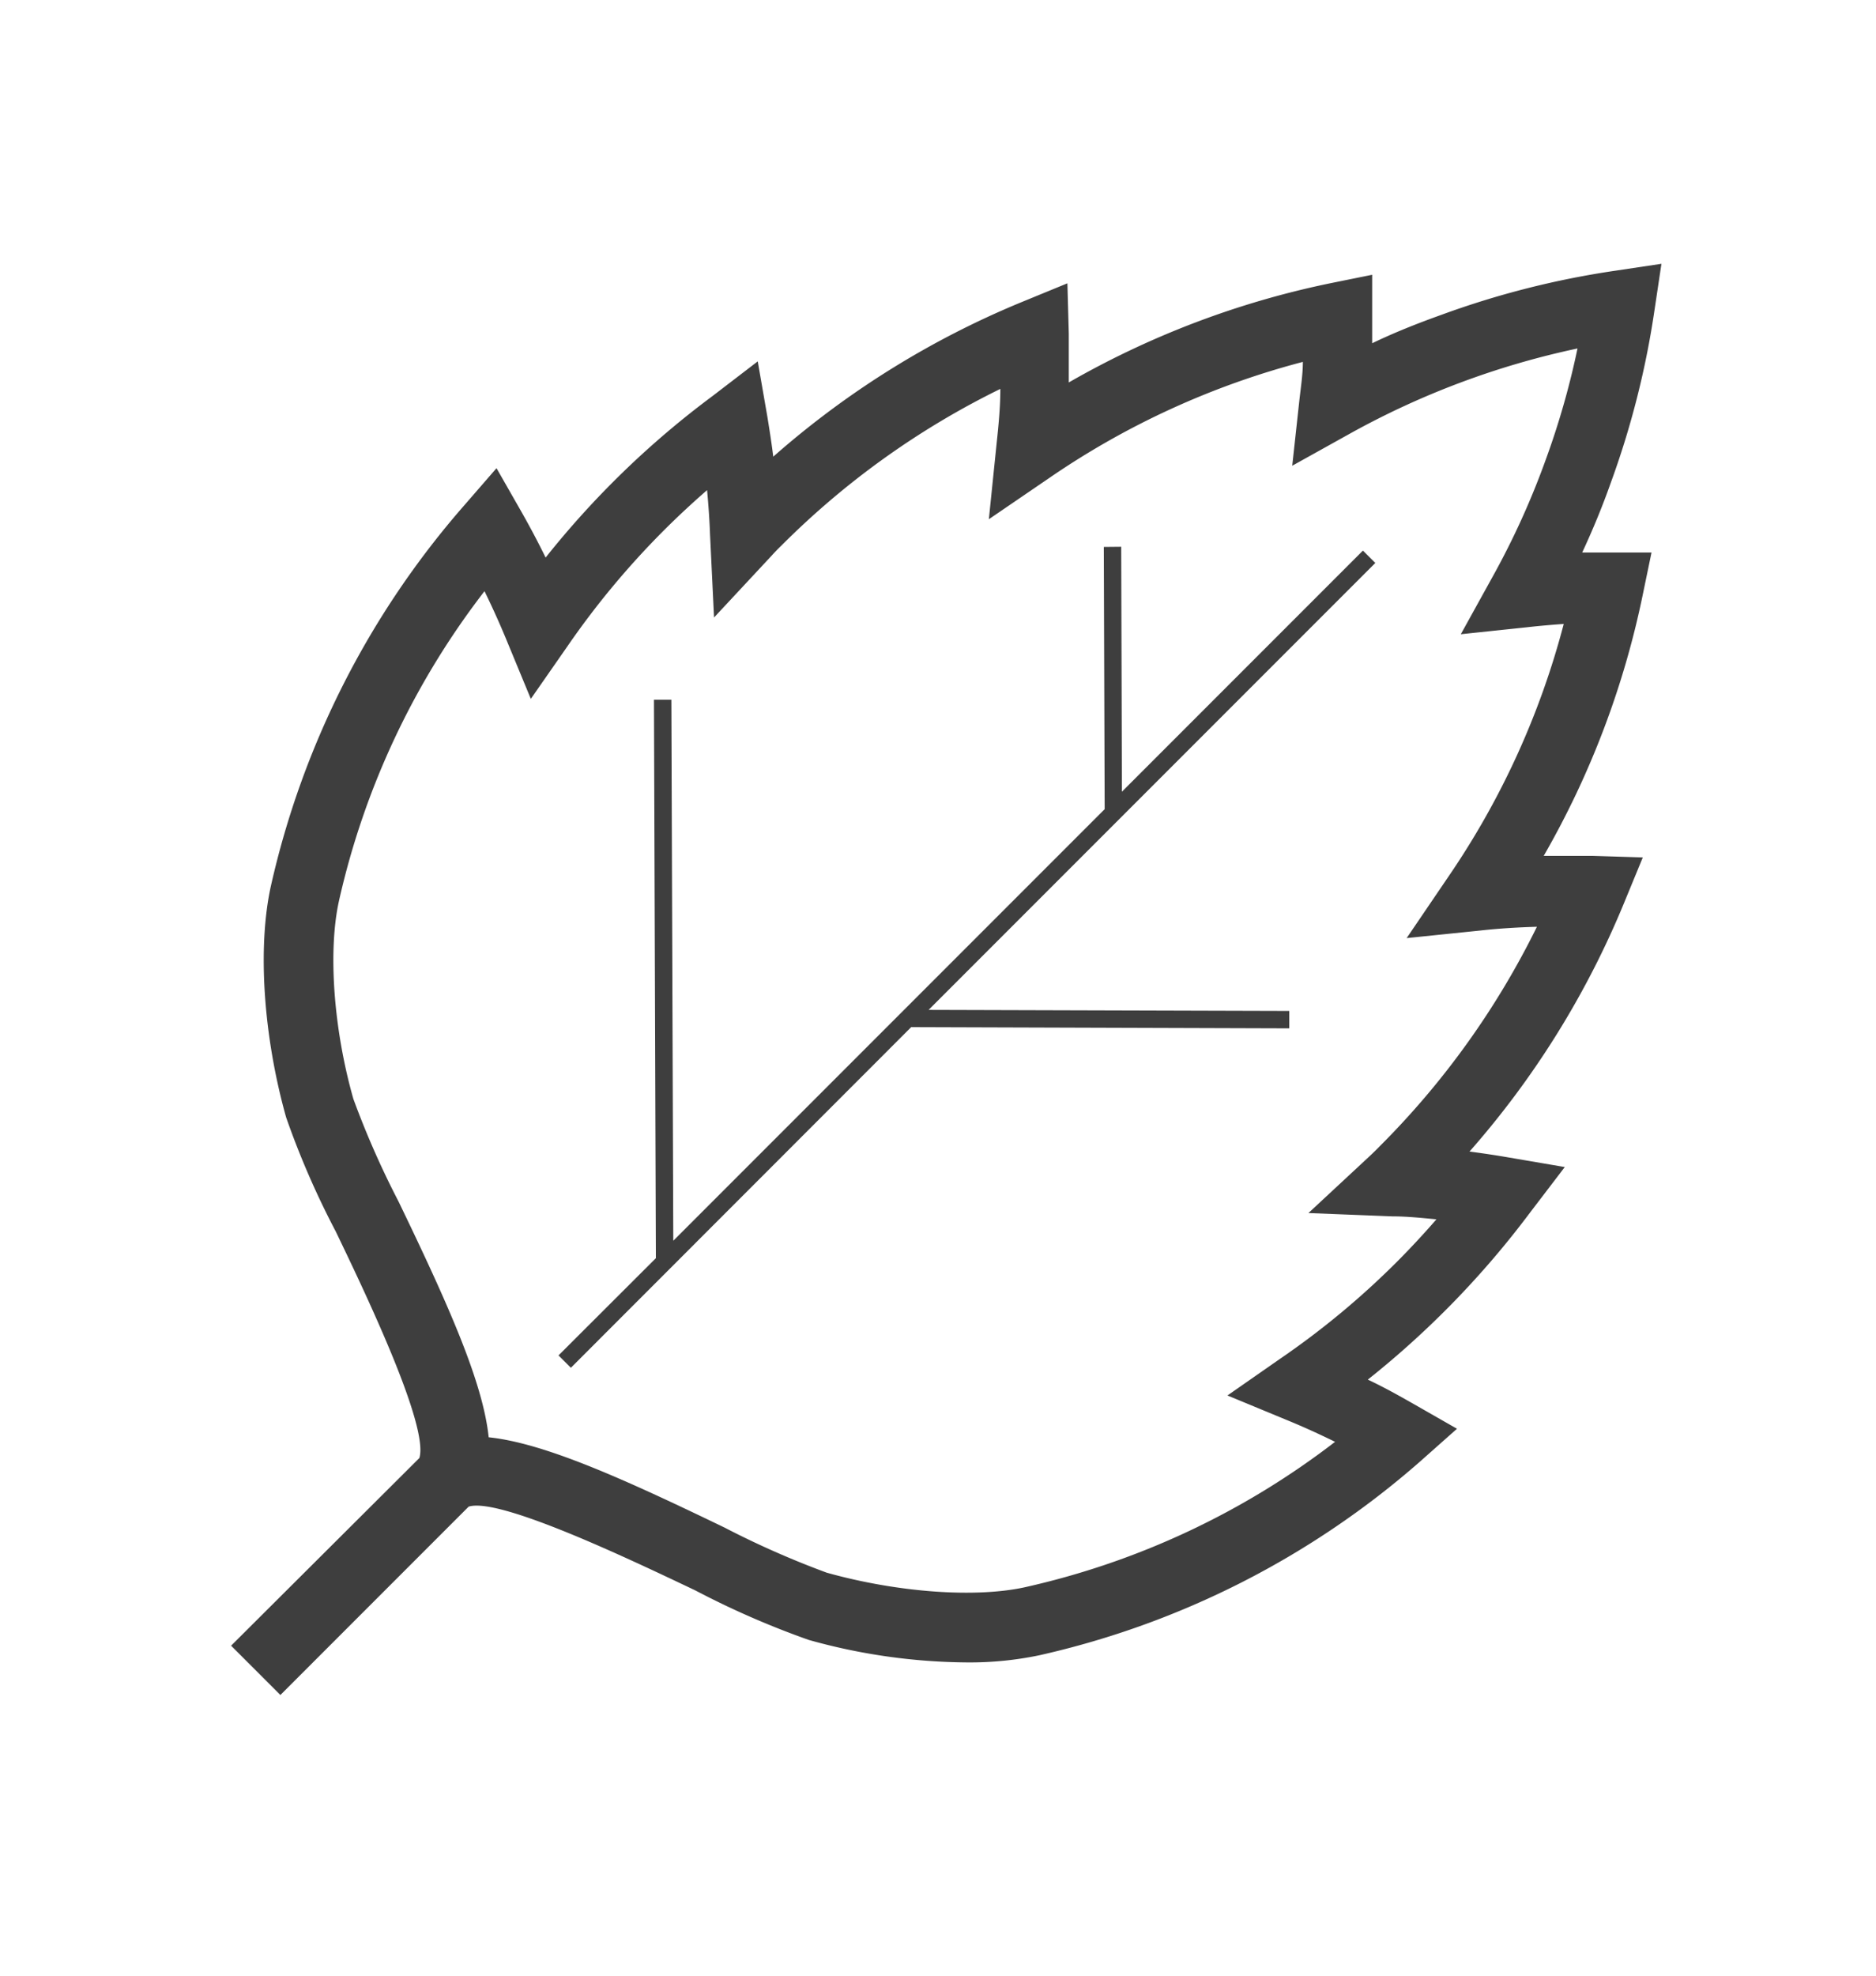 <svg xmlns="http://www.w3.org/2000/svg" viewBox="0 0 107.72 113.39"><defs><style>.cls-1{fill:none;}.cls-2{fill:#3e3e3e;}</style></defs><g id="Lager_2" data-name="Lager 2"><g id="Ytor"><rect class="cls-1" width="107.72" height="113.39"/></g><g id="Lager_1-2" data-name="Lager 1"><path class="cls-2" d="M95,17.81l.4-2.67-2.67.4a50.12,50.12,0,0,0-9.94,2.52c-1.34.48-2.67,1-4,1.64q0-.73,0-1.47l0-2.46-2.42.49a50.69,50.69,0,0,0-15,5.69c0-.92,0-1.86,0-2.8l-.08-2.89-2.68,1.1a50.88,50.88,0,0,0-14.21,8.85c-.09-.75-.21-1.5-.33-2.25l-.56-3.22-2.61,2A51.4,51.4,0,0,0,31.33,32c-.44-.9-.92-1.8-1.42-2.68l-1.4-2.45L26.66,29A49.74,49.74,0,0,0,15.55,50.87c-.77,3.51-.43,8.6.88,13.26a48.33,48.33,0,0,0,2.85,6.55c1.61,3.35,5.37,11.16,4.8,13L13.27,94.45l2.83,2.83L26.91,86.47c1.79-.57,9.6,3.19,13,4.8a49.47,49.47,0,0,0,6.53,2.85,34.38,34.38,0,0,0,9.05,1.29A19.52,19.52,0,0,0,59.68,95,49.68,49.68,0,0,0,81.53,83.89L83.66,82l-2.45-1.4c-.88-.5-1.77-1-2.67-1.42a52.14,52.14,0,0,0,9.31-9.58l2-2.62-3.22-.55c-.75-.13-1.5-.24-2.25-.34a50.88,50.88,0,0,0,8.85-14.21l1.1-2.67-2.89-.09c-.94,0-1.87,0-2.8,0a50.41,50.41,0,0,0,5.69-15l.5-2.41H92.32q-.73,0-1.47,0c.61-1.31,1.16-2.64,1.64-4A50,50,0,0,0,95,17.81ZM87.68,36c.7-.08,1.41-.14,2.11-.19a46.5,46.5,0,0,1-6.6,14.47l-2.42,3.56,4.28-.44c1-.11,2.11-.18,3.2-.21a47.24,47.24,0,0,1-9,12.57c-.19.2-.39.39-.59.58l-3.53,3.28,4.81.19c.84,0,1.69.09,2.54.17-.74.85-1.51,1.68-2.31,2.48A47,47,0,0,1,73.48,78l-3,2.09,3.41,1.41c.93.38,1.85.8,2.77,1.25A45.43,45.43,0,0,1,58.83,91.1c-2.87.62-7.32.29-11.36-.84a51.49,51.49,0,0,1-5.87-2.59c-5.78-2.79-10.34-4.85-13.54-5.18-.33-3.2-2.39-7.76-5.18-13.54a50.67,50.67,0,0,1-2.59-5.88c-1.14-4-1.46-8.48-.83-11.35a45.33,45.33,0,0,1,8.36-17.79c.45.92.87,1.85,1.25,2.77l1.41,3.41,2.09-3a47.44,47.44,0,0,1,5.55-6.67c.8-.8,1.63-1.57,2.48-2.31.08.85.14,1.7.17,2.54L41,35.44l3.28-3.52c.19-.21.38-.41.58-.6a46.87,46.87,0,0,1,12.58-9c0,1.08-.11,2.15-.22,3.19l-.44,4.29,3.56-2.43a46.5,46.5,0,0,1,14.47-6.6c0,.7-.11,1.41-.19,2.11l-.42,3.85,3.38-1.88a47,47,0,0,1,13-4.85,46,46,0,0,1-1.83,6.4,45.65,45.65,0,0,1-3,6.62l-1.87,3.38Z"/><polygon class="cls-2" points="64.42 45.44 64.38 31.38 63.38 31.39 63.43 46.44 38.66 71.21 38.55 40.16 37.55 40.16 37.66 72.21 32.07 77.79 32.78 78.5 52.32 58.95 74.03 59.02 74.03 58.02 53.32 57.96 78.97 32.31 78.26 31.6 64.42 45.44"/></g></g></svg>